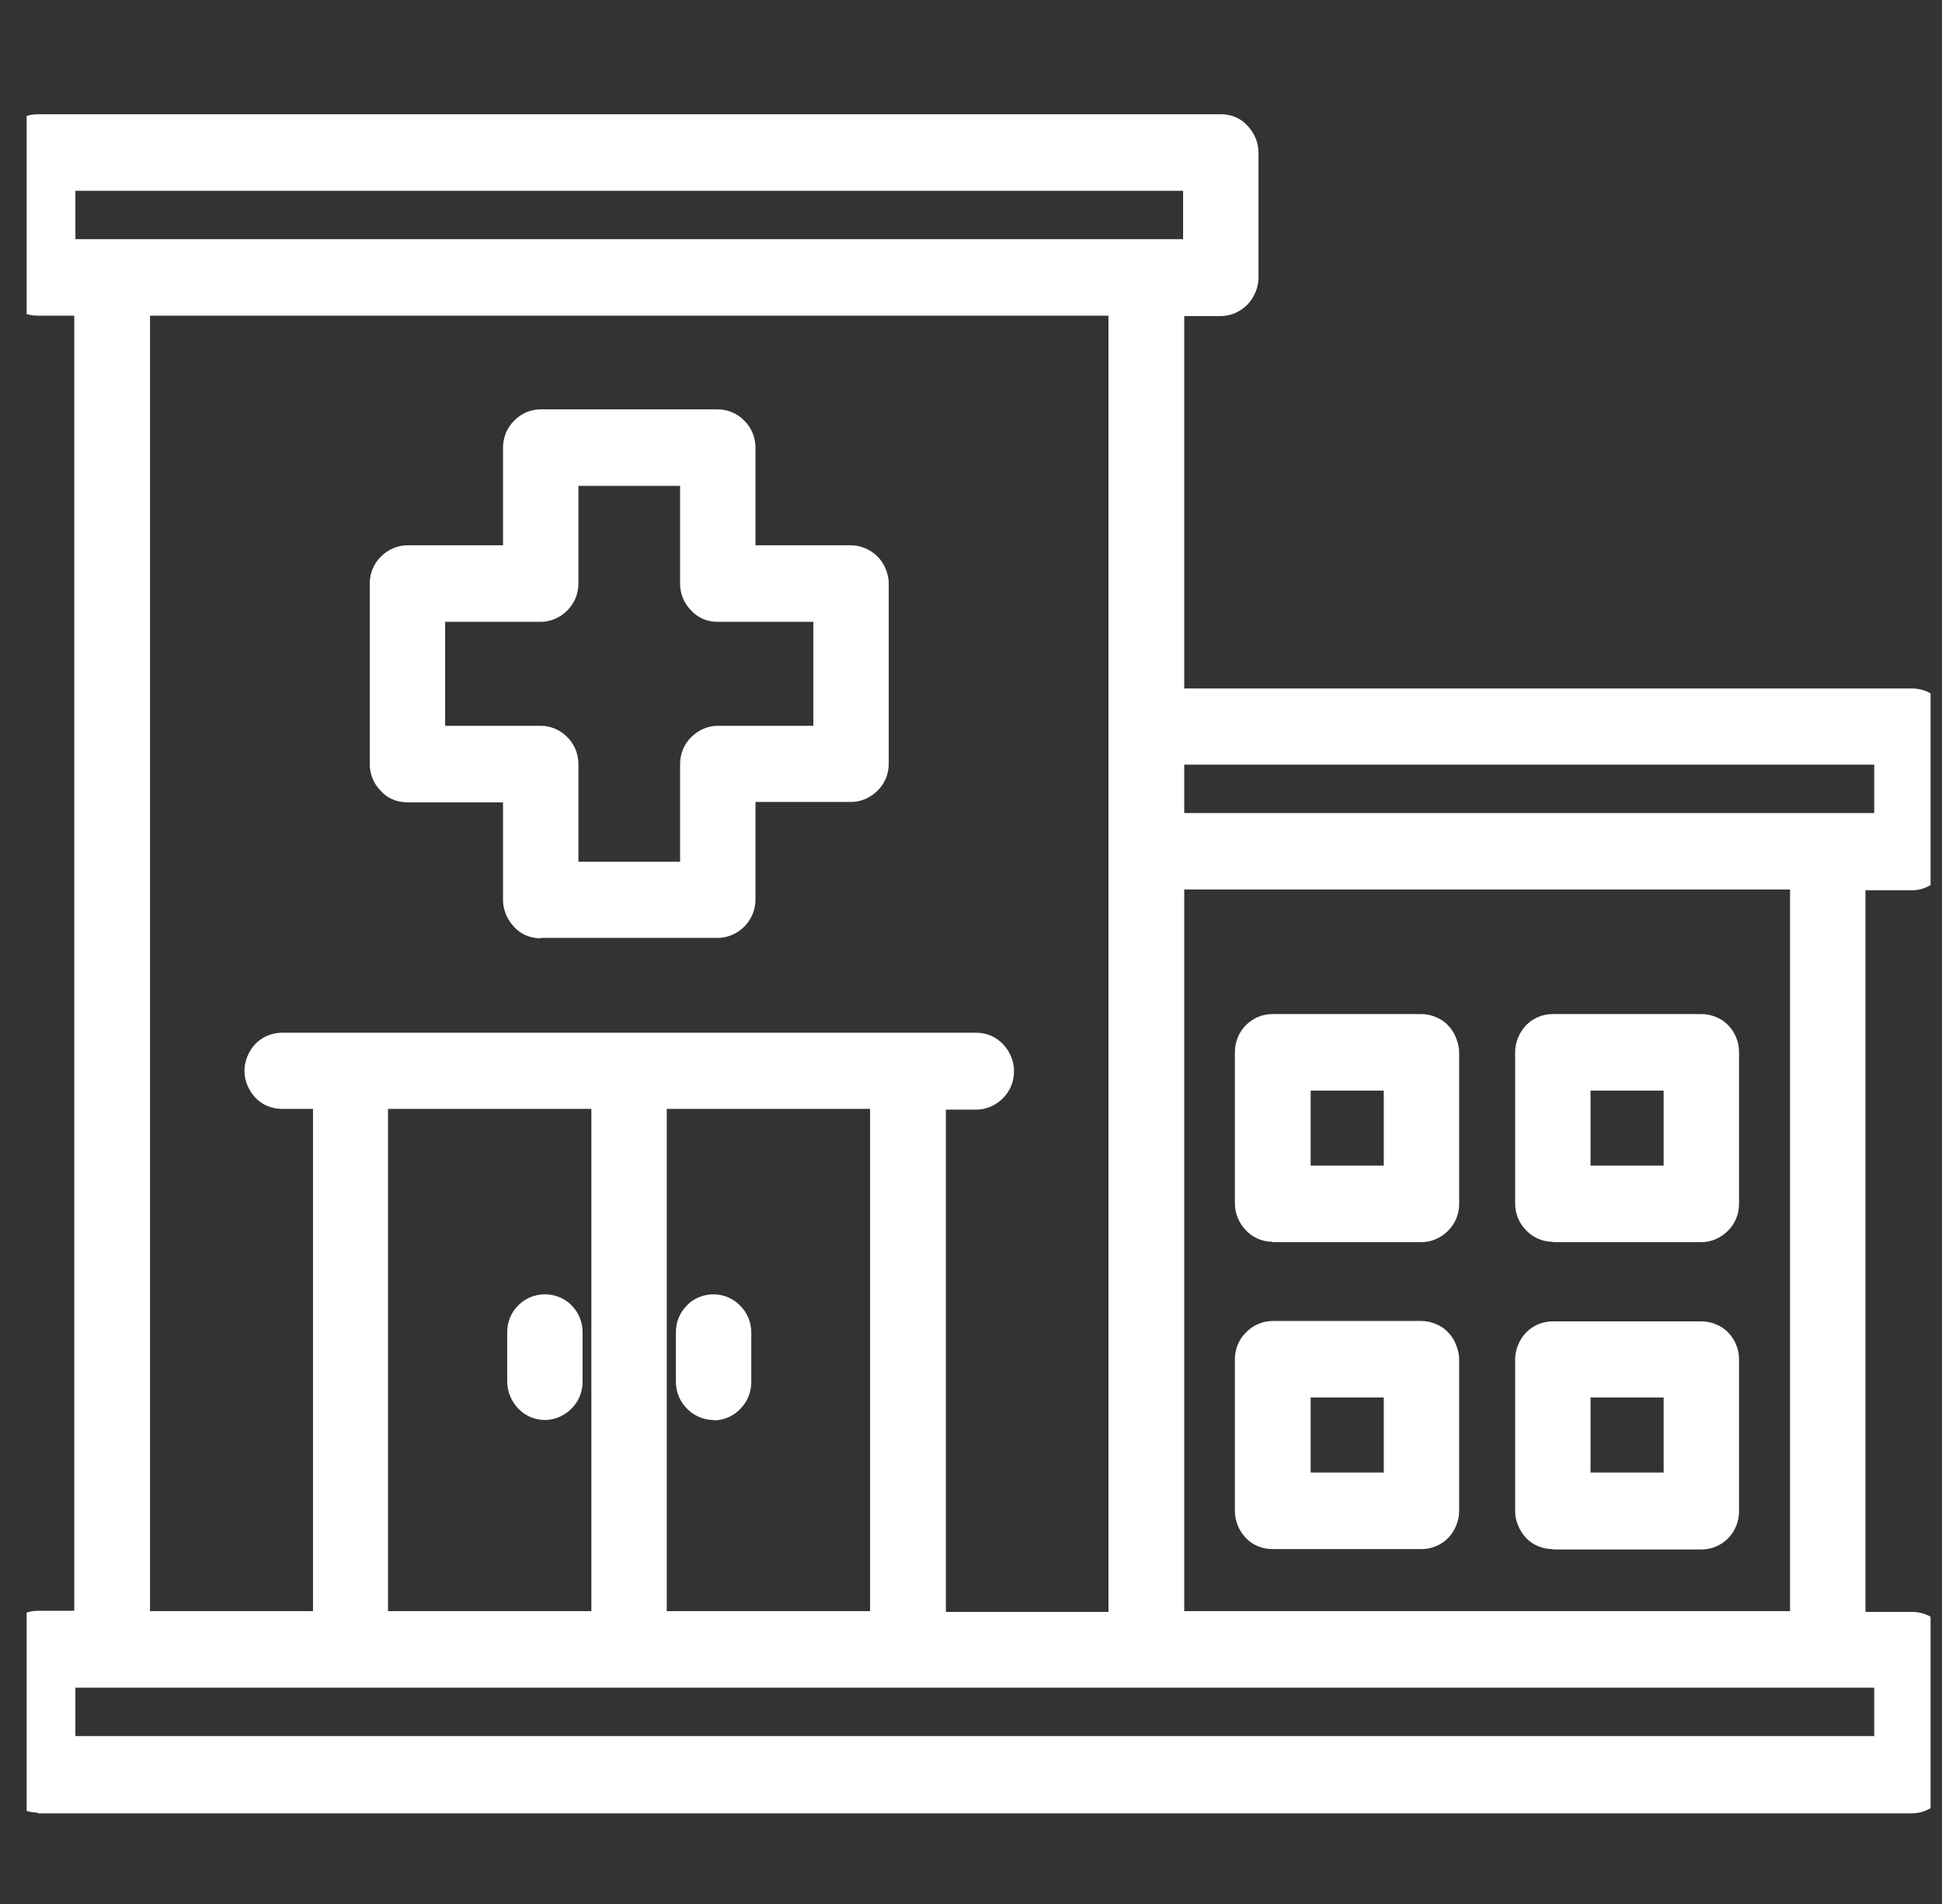 <svg xmlns="http://www.w3.org/2000/svg" width="51" height="50" viewBox="0 0 51 50" fill="none"><rect x="0" y="0" width="51" height="50" fill="#333333" stroke="none"/><g clip-path="url(#clip0_3398_134)"><path d="M0.99 47.6C0.72 47.6 0.47 47.49 0.29 47.3C0.11 47.11 0 46.86 0 46.59V43.31C0 43.04 0.1 42.79 0.29 42.6C0.48 42.41 0.73 42.3 0.99 42.3H1.95V8.29H0.99C0.72 8.29 0.47 8.19 0.29 7.99C0.1 7.8 0 7.55 0 7.28V4C0 3.74 0.1 3.48 0.29 3.3C0.48 3.11 0.73 3 0.99 3H32.06C32.33 3 32.58 3.1 32.76 3.3C32.94 3.49 33.05 3.74 33.05 4.01V7.29C33.05 7.55 32.94 7.81 32.76 8C32.57 8.19 32.32 8.3 32.06 8.3H31.1V18.08H50.21C50.48 18.08 50.73 18.18 50.91 18.38C51.1 18.57 51.2 18.82 51.2 19.09V22.37C51.2 22.64 51.1 22.89 50.91 23.08C50.72 23.27 50.47 23.38 50.21 23.38H48.99V42.33H50.21C50.48 42.33 50.73 42.43 50.91 42.62C51.1 42.81 51.2 43.06 51.2 43.33V46.61C51.2 46.88 51.1 47.13 50.91 47.32C50.72 47.51 50.47 47.62 50.21 47.62H0.99V47.6ZM49.22 45.59V44.32H1.98V45.59H49.22ZM47.01 42.31V23.36H31.1V42.31H47.01ZM29.11 8.29H3.94V42.31H8.22V29.12H7.41C7.14 29.12 6.89 29.02 6.71 28.83C6.53 28.64 6.42 28.38 6.42 28.12C6.42 27.86 6.53 27.6 6.71 27.41C6.9 27.22 7.15 27.12 7.41 27.12H25.64C25.91 27.12 26.16 27.23 26.34 27.42C26.52 27.61 26.63 27.86 26.63 28.13C26.63 28.4 26.53 28.65 26.34 28.84C26.15 29.03 25.9 29.14 25.64 29.14H24.84V42.33H29.11V8.29ZM22.85 42.31V29.12H17.51V42.31H22.85ZM15.53 42.31V29.12H10.19V42.31H15.53ZM49.22 21.35V20.08H31.1V21.35H49.22ZM31.07 6.28V5.01H1.98V6.28H31.07ZM40.78 40.68C40.51 40.68 40.26 40.58 40.08 40.39C39.9 40.2 39.79 39.94 39.79 39.68V35.7C39.79 35.44 39.9 35.18 40.08 34.99C40.27 34.8 40.52 34.7 40.78 34.7H44.69C44.82 34.7 44.95 34.73 45.07 34.78C45.19 34.83 45.3 34.9 45.39 35C45.48 35.09 45.55 35.2 45.6 35.33C45.65 35.45 45.67 35.58 45.67 35.71V39.69C45.67 39.95 45.57 40.21 45.38 40.4C45.19 40.59 44.94 40.69 44.68 40.69H40.77L40.78 40.68ZM43.69 38.67V36.7H41.77V38.67H43.69ZM33.42 40.68C33.15 40.68 32.9 40.58 32.72 40.39C32.54 40.2 32.43 39.95 32.43 39.68V35.7C32.43 35.43 32.53 35.18 32.72 34.99C32.91 34.8 33.16 34.69 33.42 34.69H37.33C37.46 34.69 37.59 34.72 37.71 34.77C37.83 34.82 37.94 34.89 38.03 34.99C38.12 35.08 38.19 35.19 38.24 35.32C38.29 35.45 38.32 35.57 38.32 35.7V39.68C38.32 39.94 38.21 40.2 38.03 40.39C37.84 40.58 37.59 40.68 37.33 40.68H33.42ZM36.34 38.67V36.7H34.42V38.67H36.34ZM18.74 37.29C18.48 37.29 18.22 37.18 18.04 36.99C17.85 36.8 17.75 36.55 17.75 36.28V34.99C17.75 34.72 17.85 34.47 18.04 34.28C18.22 34.09 18.48 33.99 18.74 33.99C19 33.99 19.26 34.1 19.44 34.29C19.63 34.48 19.73 34.73 19.73 35V36.29C19.73 36.56 19.63 36.81 19.44 37C19.26 37.19 19 37.3 18.74 37.3V37.29ZM14.31 37.29C14.04 37.29 13.79 37.18 13.61 36.99C13.43 36.8 13.32 36.55 13.32 36.28V34.99C13.32 34.72 13.42 34.47 13.61 34.28C13.8 34.09 14.05 33.99 14.31 33.99C14.57 33.99 14.83 34.09 15.01 34.28C15.2 34.47 15.3 34.72 15.3 34.99V36.28C15.3 36.55 15.2 36.8 15.01 36.99C14.82 37.18 14.57 37.29 14.31 37.29ZM40.78 32.61C40.51 32.61 40.26 32.5 40.08 32.31C39.89 32.12 39.79 31.87 39.79 31.6V27.63C39.79 27.37 39.9 27.11 40.08 26.92C40.27 26.73 40.52 26.63 40.78 26.63H44.69C44.82 26.63 44.95 26.66 45.07 26.71C45.19 26.76 45.3 26.83 45.39 26.93C45.48 27.02 45.55 27.13 45.6 27.26C45.65 27.38 45.67 27.51 45.67 27.64V31.61C45.67 31.88 45.57 32.13 45.38 32.32C45.19 32.51 44.94 32.62 44.68 32.62H40.77L40.78 32.61ZM43.69 30.61V28.64H41.77V30.61H43.69ZM33.42 32.61C33.15 32.61 32.9 32.5 32.72 32.31C32.54 32.12 32.43 31.87 32.43 31.6V27.63C32.43 27.37 32.53 27.11 32.72 26.92C32.91 26.73 33.16 26.63 33.42 26.63H37.33C37.46 26.63 37.59 26.66 37.71 26.71C37.83 26.76 37.94 26.83 38.03 26.93C38.12 27.02 38.19 27.13 38.24 27.26C38.29 27.39 38.32 27.51 38.32 27.64V31.61C38.32 31.88 38.22 32.13 38.03 32.32C37.84 32.51 37.59 32.62 37.33 32.62H33.42V32.61ZM36.34 30.61V28.64H34.42V30.61H36.34ZM14.2 24.64C13.93 24.64 13.68 24.54 13.5 24.34C13.32 24.15 13.21 23.9 13.21 23.63V21.07H10.7C10.43 21.07 10.18 20.97 10 20.77C9.81 20.58 9.71 20.33 9.71 20.06V15.33C9.71 15.06 9.81 14.81 10 14.62C10.19 14.43 10.44 14.32 10.7 14.32H13.21V11.76C13.21 11.49 13.31 11.24 13.5 11.05C13.68 10.86 13.94 10.75 14.2 10.75H18.85C19.11 10.75 19.37 10.86 19.55 11.05C19.74 11.24 19.84 11.49 19.84 11.76V14.32H22.35C22.48 14.32 22.61 14.35 22.73 14.4C22.85 14.45 22.96 14.53 23.05 14.62C23.14 14.71 23.21 14.82 23.26 14.94C23.31 15.07 23.34 15.19 23.34 15.32V20.05C23.34 20.32 23.24 20.57 23.05 20.76C22.86 20.95 22.61 21.06 22.35 21.06H19.84V23.62C19.84 23.88 19.74 24.14 19.55 24.33C19.36 24.52 19.11 24.63 18.85 24.63H14.2V24.64ZM17.86 22.63V20.07C17.86 19.8 17.96 19.55 18.15 19.36C18.34 19.17 18.59 19.06 18.85 19.06H21.36V16.33H18.85C18.58 16.33 18.33 16.23 18.15 16.03C17.96 15.84 17.86 15.59 17.86 15.32V12.76H15.19V15.32C15.19 15.59 15.09 15.84 14.9 16.03C14.71 16.22 14.46 16.33 14.2 16.33H11.69V19.06H14.2C14.46 19.06 14.72 19.17 14.9 19.36C15.09 19.55 15.19 19.8 15.19 20.07V22.63H17.86Z" fill="#ffffff"></path></g><defs fill="#000000"><clipPath id="clip0_3398_134" fill="#000000"><rect width="50" height="50" fill="#ffffff" transform="translate(0.7)"></rect></clipPath></defs></svg>